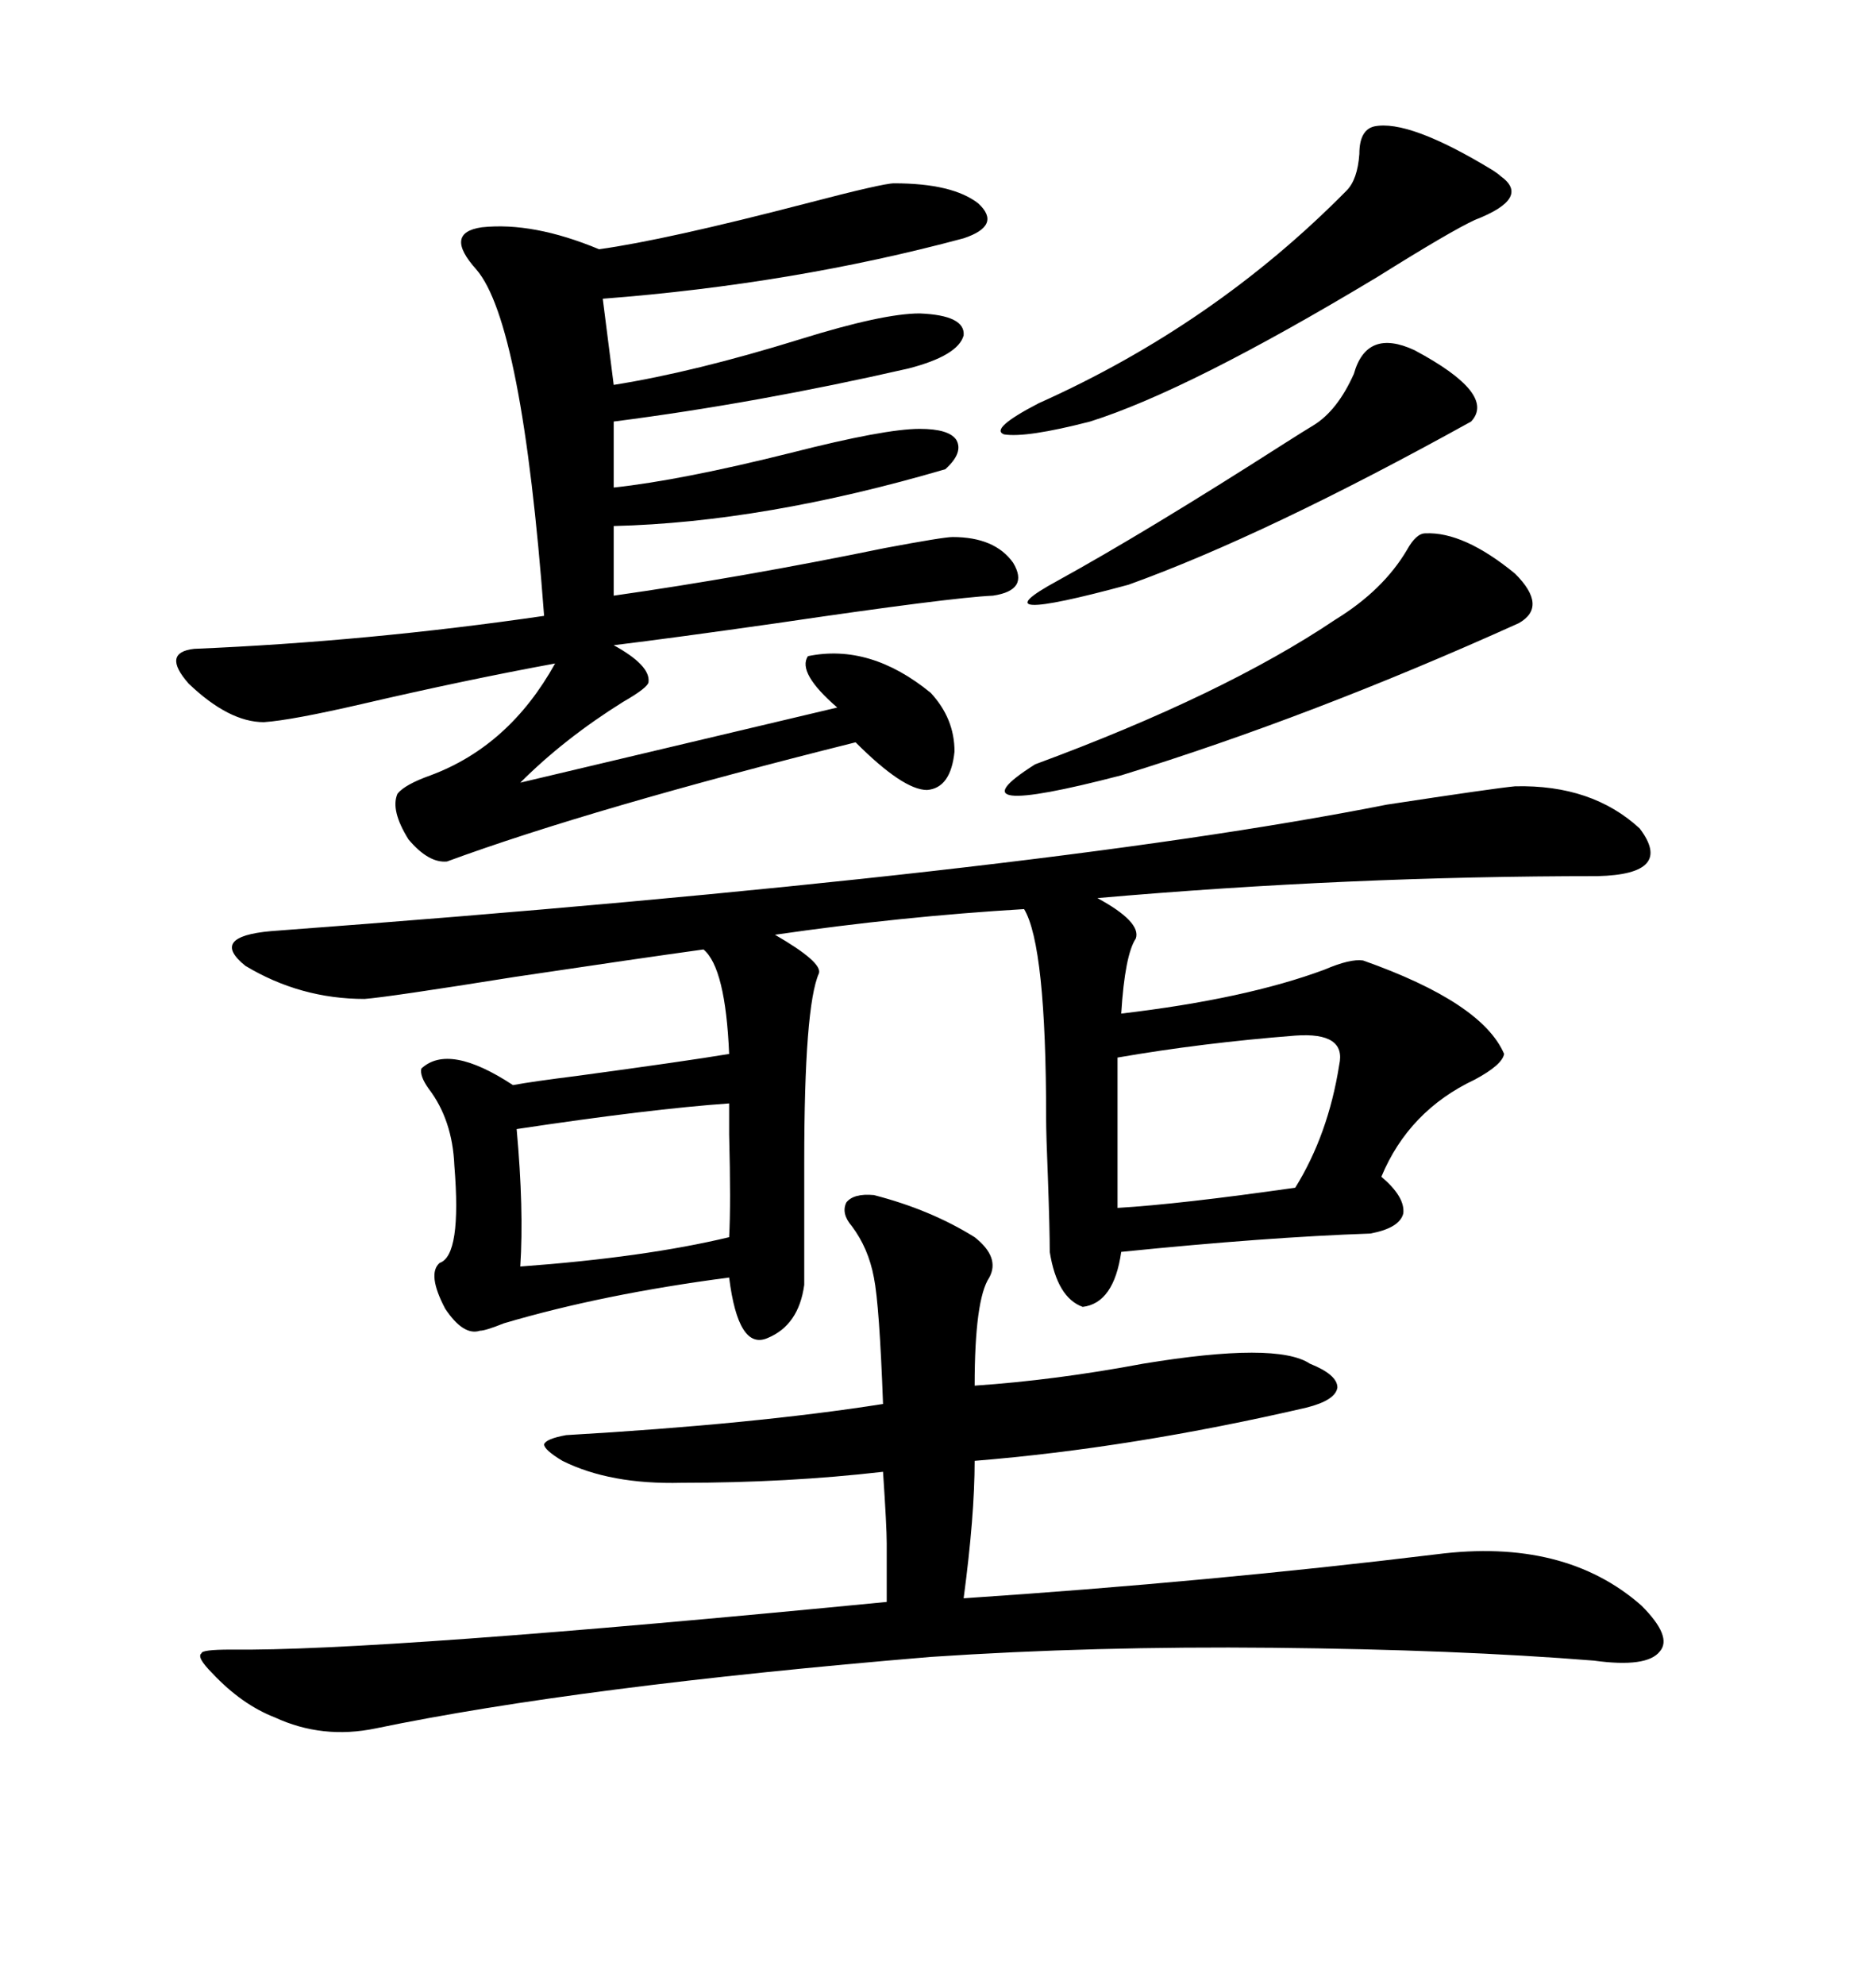 <svg xmlns="http://www.w3.org/2000/svg" xmlns:xlink="http://www.w3.org/1999/xlink" width="300" height="317.285"><path d="M167.87 200.10L167.87 200.10Q167.87 196.58 167.58 188.38L167.58 188.38Q167.29 181.35 167.29 178.71L167.29 178.71Q167.29 151.17 163.77 145.31L163.77 145.31Q144.14 146.48 123.93 149.41L123.93 149.41Q131.54 153.81 130.96 155.57L130.96 155.57Q128.61 160.84 128.61 185.74L128.61 185.74L128.61 205.37Q127.73 211.82 122.75 213.87L122.75 213.87Q118.07 215.92 116.60 204.20L116.60 204.20Q96.39 206.84 80.57 211.52L80.57 211.52Q77.64 212.70 76.76 212.70L76.76 212.70Q74.12 213.57 71.19 209.18L71.19 209.18Q68.26 203.61 70.31 201.86L70.31 201.86Q73.83 200.68 72.66 186.33L72.66 186.33Q72.36 179.00 68.55 174.02L68.55 174.02Q67.09 171.97 67.38 170.80L67.38 170.80Q71.78 166.70 82.03 173.44L82.03 173.44Q85.25 172.85 92.29 171.97L92.29 171.97Q109.57 169.63 116.60 168.46L116.60 168.46Q116.02 154.69 112.50 151.76L112.50 151.76Q101.95 153.22 82.32 156.15L82.32 156.15Q62.11 159.38 58.30 159.67L58.30 159.67Q48.05 159.67 39.26 154.39L39.26 154.39Q33.40 149.71 43.36 148.83L43.36 148.83Q165.53 139.75 221.78 128.61L221.78 128.61Q239.06 125.98 242.29 125.68L242.29 125.68Q254.59 125.39 262.21 132.42L262.21 132.42Q267.77 139.75 255.47 140.04L255.47 140.04Q215.63 140.04 175.49 143.55L175.49 143.55Q182.52 147.36 181.64 150L181.64 150Q179.88 152.64 179.30 162.01L179.30 162.01Q199.22 159.67 211.82 154.98L211.82 154.98Q215.92 153.22 217.97 153.52L217.97 153.52Q237.01 160.25 240.53 168.46L240.53 168.46Q240.23 170.21 235.84 172.56L235.84 172.56Q225.29 177.54 220.90 188.09L220.90 188.09Q224.71 191.31 224.41 193.95L224.41 193.95Q223.83 196.29 219.14 197.17L219.14 197.17Q202.44 197.75 179.30 200.10L179.30 200.10Q178.13 208.30 173.14 208.89L173.14 208.89Q169.04 207.42 167.87 200.10ZM139.75 191.02L139.75 191.02Q148.83 193.36 155.86 197.75L155.86 197.75Q159.96 200.98 158.20 204.20L158.20 204.20Q155.86 207.71 155.86 221.48L155.86 221.48Q168.75 220.61 182.81 217.97L182.81 217.97Q204.20 214.45 209.47 217.97L209.47 217.97Q213.87 219.73 213.87 221.78L213.87 221.78Q213.57 223.83 208.89 225L208.89 225Q181.05 231.45 155.86 233.50L155.86 233.50Q155.86 242.29 154.10 255.47L154.10 255.47Q193.65 252.83 229.69 248.44L229.69 248.44Q250.20 245.80 262.50 256.64L262.50 256.64Q267.48 261.62 265.43 263.96L265.43 263.96Q263.38 266.60 254.88 265.43L254.88 265.43Q232.91 263.67 203.61 263.38L203.61 263.38Q174.90 263.09 148.83 264.84L148.83 264.84Q92.58 269.53 60.06 276.27L60.06 276.27Q51.56 278.03 43.95 274.51L43.95 274.51Q38.67 272.46 33.98 267.48L33.98 267.48Q31.35 264.84 32.23 264.26L32.23 264.26Q32.23 263.67 36.91 263.67L36.91 263.67Q60.64 263.96 141.80 256.05L141.80 256.05Q141.80 249.32 141.80 246.68L141.80 246.68Q141.80 244.04 141.21 235.25L141.21 235.25Q125.98 237.01 108.98 237.01L108.98 237.01Q97.56 237.30 89.94 233.50L89.94 233.50Q87.01 231.74 87.01 230.86L87.01 230.86Q87.30 229.98 90.53 229.39L90.53 229.39Q120.70 227.64 141.21 224.41L141.21 224.41Q140.63 208.59 139.75 204.20L139.75 204.20Q138.87 199.51 136.23 196.00L136.23 196.00Q134.47 193.95 135.35 192.19L135.35 192.19Q136.52 190.72 139.75 191.02ZM142.97 29.30L142.97 29.30Q152.34 29.30 156.45 32.52L156.45 32.52Q160.25 36.04 154.10 38.09L154.10 38.09Q126.86 45.41 96.39 47.75L96.39 47.75L98.14 61.52Q111.04 59.47 128.03 54.20L128.03 54.20Q141.21 50.10 147.07 50.10L147.07 50.10Q154.39 50.39 154.10 53.61L154.10 53.61Q153.22 56.84 145.31 58.89L145.31 58.89Q121.00 64.45 98.14 67.38L98.14 67.38L98.14 77.93Q108.98 76.76 126.56 72.36L126.56 72.36Q141.50 68.55 147.07 68.55L147.07 68.55Q151.76 68.55 152.93 70.31L152.93 70.31Q154.10 72.36 151.17 75L151.17 75Q122.17 83.50 98.14 84.08L98.14 84.08L98.14 95.21Q118.65 92.29 141.50 87.60L141.50 87.60Q150.88 85.84 152.34 85.84L152.34 85.84Q159.08 85.84 162.01 89.94L162.01 89.94Q164.65 94.34 158.79 95.21L158.79 95.21Q152.05 95.51 124.22 99.61L124.22 99.61Q107.81 101.95 98.14 103.13L98.14 103.13Q104.00 106.35 103.71 108.98L103.71 108.98Q103.71 109.86 99.61 112.21L99.61 112.21Q90.23 118.07 83.20 125.10L83.20 125.10L133.89 113.09Q127.44 107.52 129.20 104.88L129.20 104.88Q139.16 102.83 148.83 110.74L148.83 110.74Q152.64 114.84 152.64 120.12L152.64 120.12Q152.05 125.98 148.24 126.27L148.24 126.27Q144.43 126.27 136.82 118.65L136.82 118.65Q94.63 129.20 71.48 137.70L71.48 137.70Q68.55 137.99 65.33 134.18L65.33 134.18Q62.40 129.49 63.57 126.86L63.57 126.86Q64.75 125.39 68.85 123.93L68.85 123.93Q81.45 119.24 88.77 106.05L88.77 106.05Q74.41 108.69 58.01 112.50L58.01 112.50Q46.58 115.14 42.19 115.43L42.19 115.43Q36.62 115.43 30.18 109.28L30.18 109.28Q25.78 104.30 31.05 103.71L31.05 103.71Q58.89 102.54 87.01 98.44L87.01 98.44Q83.50 51.56 76.17 43.07L76.17 43.07Q70.90 37.21 77.05 36.33L77.05 36.33Q85.25 35.45 95.80 39.84L95.80 39.84Q106.35 38.38 128.91 32.52L128.91 32.52Q141.21 29.30 142.97 29.30ZM219.73 20.21L219.73 20.21Q225.29 19.04 238.77 27.25L238.77 27.25Q239.65 27.83 239.94 28.13L239.94 28.13Q244.92 31.64 235.84 35.16L235.84 35.16Q232.03 36.91 220.31 44.24L220.31 44.24Q190.14 62.40 174.32 67.38L174.32 67.38Q164.06 70.02 160.55 69.43L160.55 69.43Q158.20 68.55 166.11 64.45L166.11 64.45Q194.24 51.86 215.33 30.47L215.33 30.47Q217.09 28.71 217.38 24.61L217.38 24.61Q217.38 20.80 219.73 20.21ZM227.93 85.25L227.93 85.25Q234.08 84.96 242.29 91.70L242.29 91.70Q247.56 96.97 242.87 99.61L242.87 99.61Q209.77 114.55 179.30 123.93L179.30 123.93Q151.17 131.25 165.53 122.17L165.53 122.17Q195.70 111.04 213.57 99.02L213.57 99.02Q221.19 94.34 225 87.89L225 87.89Q226.46 85.25 227.93 85.25ZM178.71 169.04L178.71 193.07Q188.67 192.48 207.13 189.84L207.13 189.84Q212.40 181.35 214.16 170.21L214.16 170.21Q215.33 164.94 207.13 165.53L207.13 165.53Q192.19 166.70 178.71 169.04L178.71 169.04ZM226.17 55.96L226.17 55.96Q239.36 62.99 235.25 67.38L235.25 67.38Q202.44 85.55 180.47 93.46L180.47 93.46Q155.57 100.20 169.04 92.87L169.04 92.87Q183.40 84.96 205.37 70.90L205.37 70.90Q208.59 68.85 210.06 67.97L210.06 67.97Q213.87 65.63 216.50 59.77L216.50 59.77Q218.55 52.44 226.17 55.96ZM82.62 180.47L82.62 180.47Q83.79 193.36 83.20 202.44L83.20 202.44Q103.13 200.98 116.60 197.75L116.60 197.75Q116.89 192.48 116.60 181.35L116.60 181.35Q116.60 177.83 116.60 176.37L116.60 176.37Q104.00 177.25 82.62 180.47Z"/></svg>